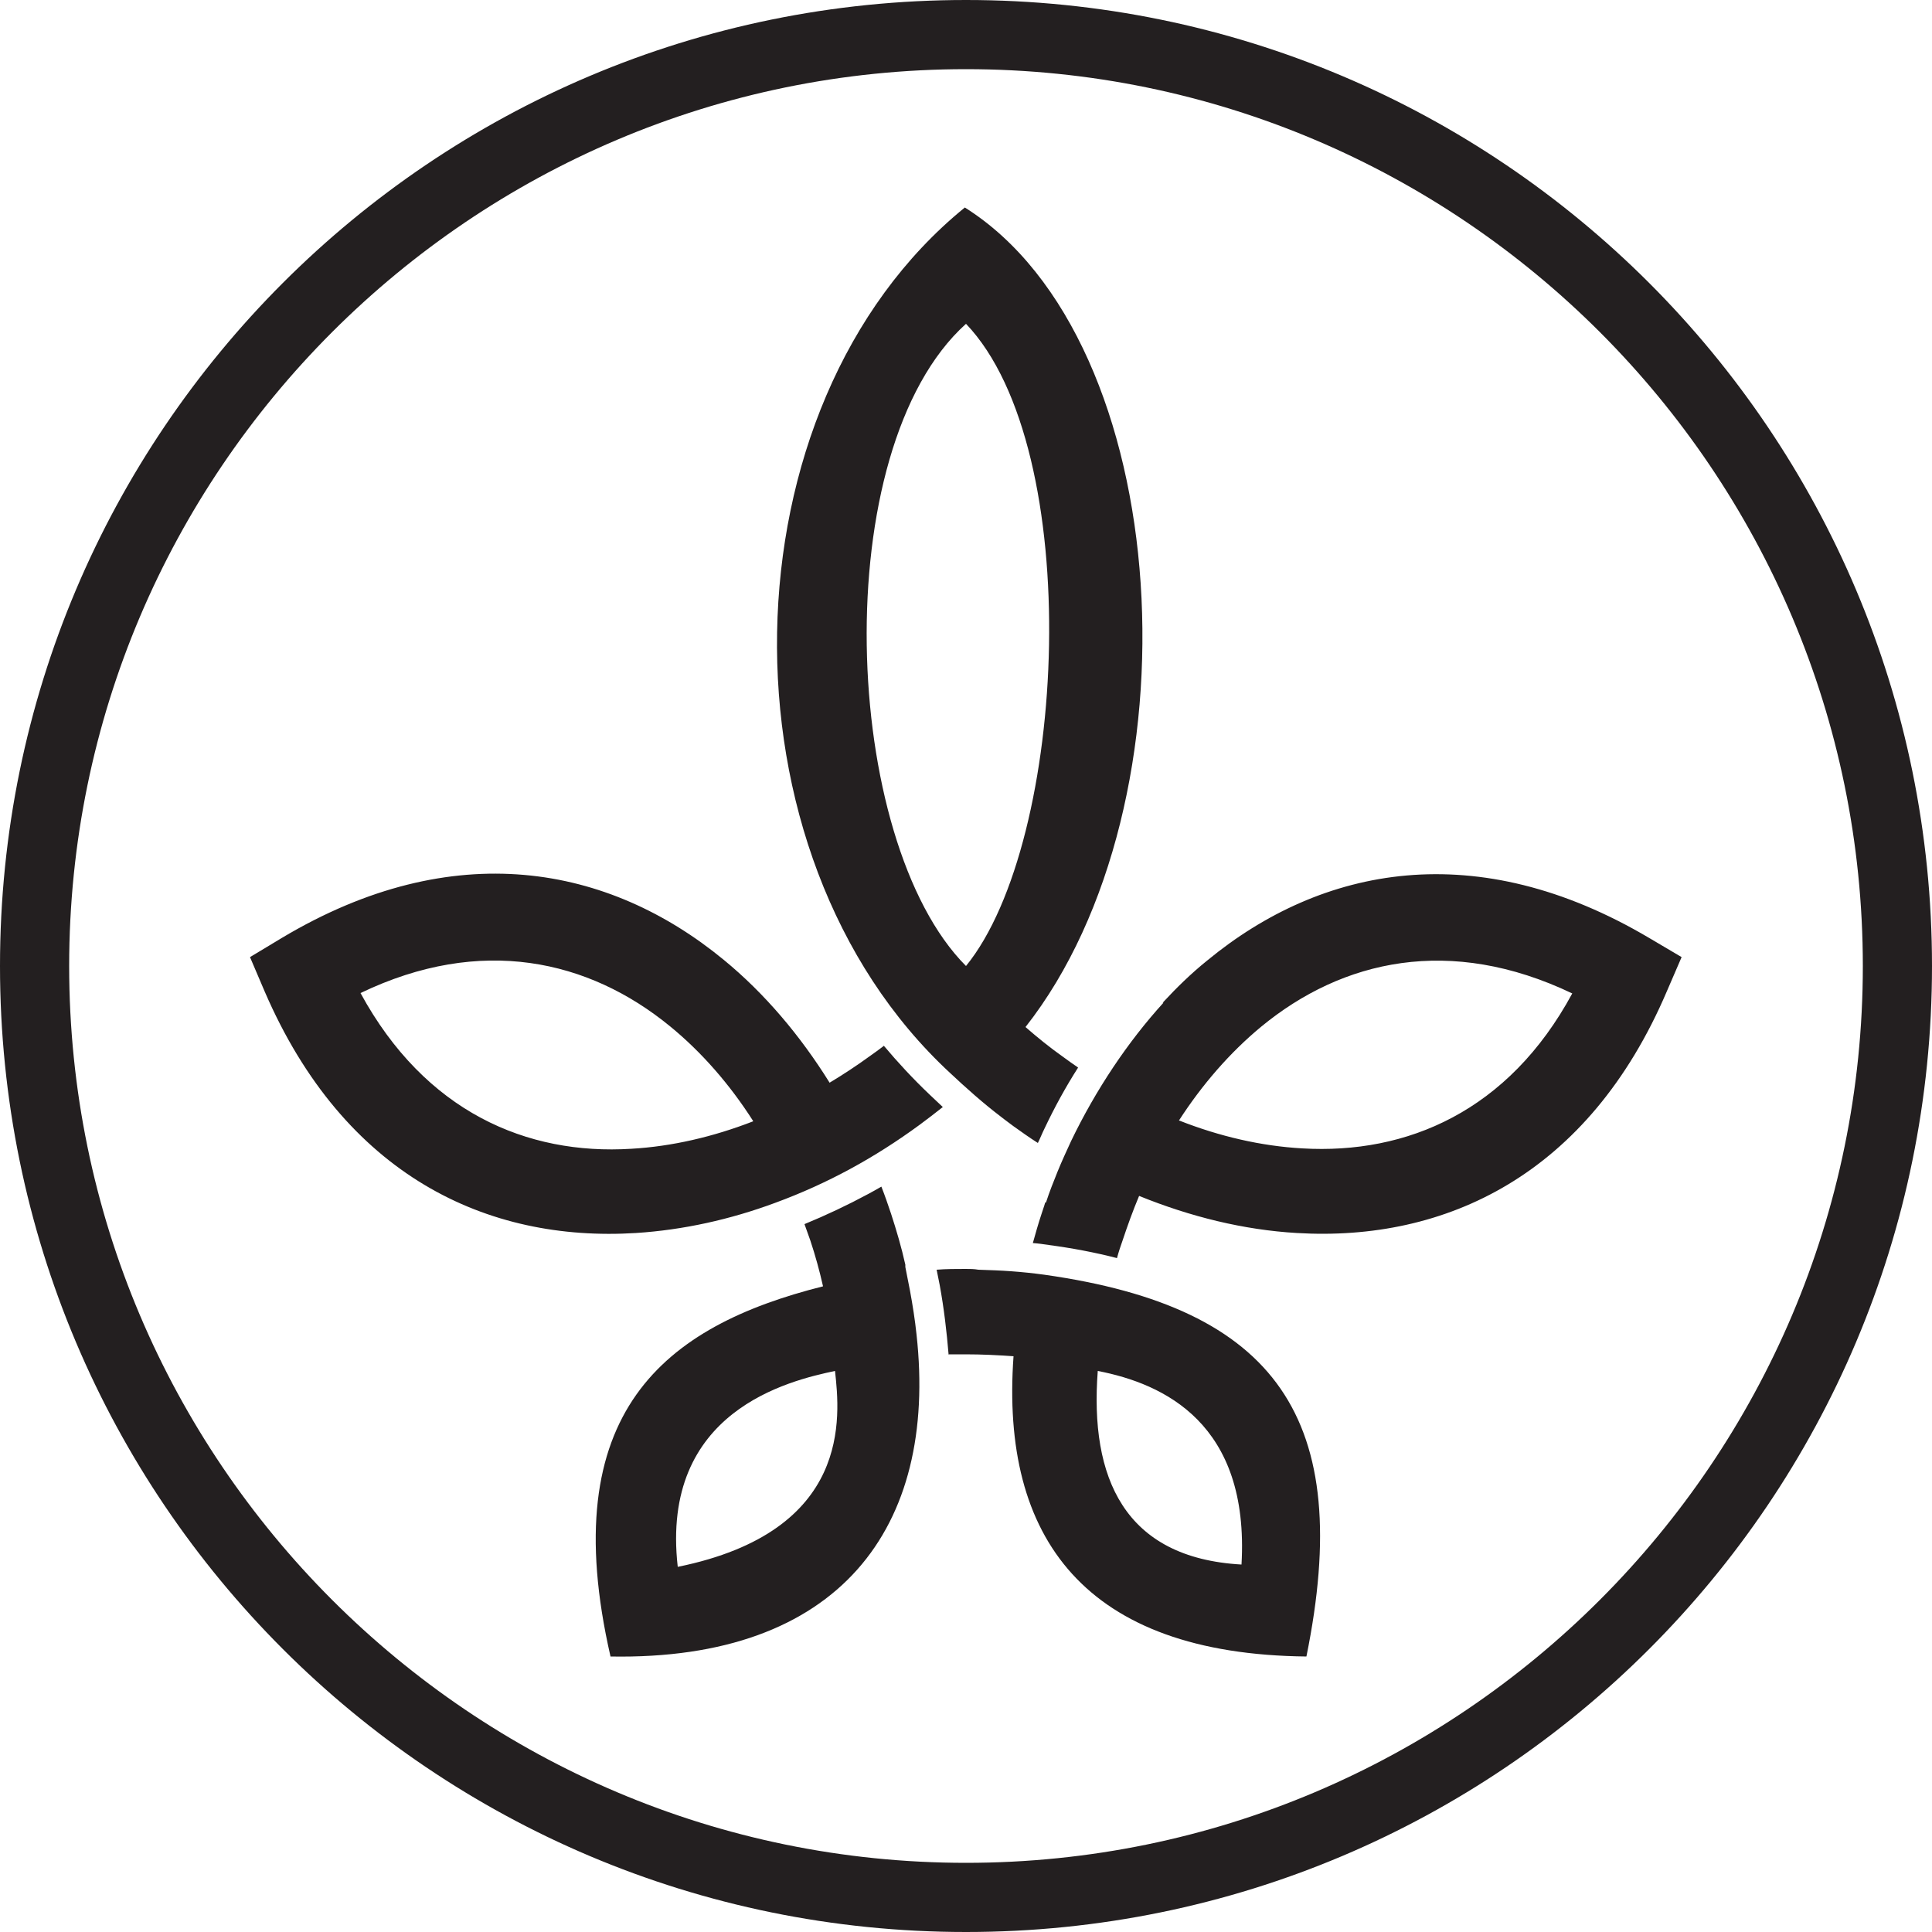 <?xml version="1.0" encoding="UTF-8"?><svg xmlns="http://www.w3.org/2000/svg" viewBox="0 0 50 50"><defs><style>.d{fill-rule:evenodd;}.d,.e{fill:#231f20;}</style></defs><g id="a"/><g id="b"><g id="c"><g><path class="e" d="M25,1.79c12.8,0,23.21,10.41,23.21,23.21s-10.41,23.21-23.21,23.21S1.79,37.8,1.79,25,12.2,1.79,25,1.79m0-1.79C11.19,0,0,11.19,0,25s11.19,25,25,25,25-11.19,25-25S38.81,0,25,0h0Z"/><path class="d" d="M19.49,29.02c-1.03,.4-2.1,.65-3.15,.71-2.71,.17-5.34-.96-7.01-4.03,3.12-1.5,5.91-.86,8.01,.86,.82,.67,1.55,1.51,2.15,2.45m5.51-4.01c-3.23-3.24-3.62-13.36,0-16.62,3.1,3.25,2.63,13.39,0,16.62Zm5.51,4c.6-.93,1.32-1.76,2.13-2.43,2.1-1.73,4.89-2.37,8.05-.86-1.65,3.05-4.28,4.17-6.99,4.01-1.06-.06-2.14-.31-3.18-.72Zm-2.1,6.48c1.71,.33,3.93,1.36,3.72,5.01-3.04-.17-3.93-2.25-3.72-5.01Zm-5.54-8.41c-.12,.09-.24,.18-.37,.27-.33,.24-.68,.47-1.03,.68-.76-1.22-1.68-2.31-2.74-3.18-2.98-2.45-6.99-3.22-11.43-.57l-.83,.5,.38,.89c2.06,4.77,5.76,6.49,9.61,6.25,1.23-.08,2.44-.35,3.6-.78,1.36-.5,2.58-1.17,3.74-2.02,.2-.15,.4-.3,.6-.46-.11-.1-.23-.22-.35-.33-.42-.4-.81-.82-1.18-1.26Zm5.02,.55c-.13-.09-.26-.18-.38-.27-.34-.24-.66-.5-.97-.77,4.56-5.8,3.91-17.76-1.57-21.21-6.31,5.13-6.52,16.72-.38,22.4,.19,.18,.4,.37,.64,.58,.23,.2,.45,.38,.66,.54l.09,.07h0c.08,.06,.16,.12,.24,.18,.21,.15,.42,.3,.64,.44,.06-.12,.11-.25,.17-.37,.26-.55,.55-1.08,.87-1.58Zm1.02,4.93c.04-.15,.09-.3,.14-.44,.13-.39,.27-.78,.43-1.16,1.33,.54,2.71,.88,4.08,.96,3.85,.23,7.55-1.5,9.58-6.26l.38-.88-.83-.49c-4.47-2.65-8.48-1.87-11.45,.58-.41,.33-.79,.7-1.15,1.09h.02c-.92,1.01-1.75,2.25-2.39,3.58-.12,.26-.24,.52-.35,.79-.1,.25-.21,.52-.3,.8h-.02c-.03,.11-.07,.21-.1,.31-.08,.24-.15,.49-.22,.74,.14,.01,.28,.03,.41,.05,.6,.08,1.19,.19,1.77,.34Zm-4.37,2.5c.15,0,.3,0,.45,0,.42,0,.83,.02,1.24,.05-.34,4.71,1.85,7.71,7.58,7.77,1.25-6.15-.77-9.03-6.78-9.88-.29-.04-.58-.07-.86-.09-.26-.02-.55-.03-.85-.04h0c-.11-.02-.22-.02-.33-.02-.25,0-.5,0-.75,.02,.03,.13,.05,.27,.08,.4,.11,.6,.18,1.2,.23,1.8Zm-8.75,7.82c5.93,.11,8.48-3.33,7.93-8.33-.04-.38-.1-.76-.17-1.14-.04-.2-.08-.4-.12-.61h0v-.03h0v-.03h0c-.1-.45-.23-.89-.37-1.32-.08-.24-.16-.47-.25-.7-.12,.07-.23,.13-.34,.19-.54,.29-1.09,.55-1.65,.78,.05,.14,.1,.28,.15,.42,.13,.39,.24,.79,.33,1.19-4.1,1.03-6.95,3.25-5.5,9.58Zm11.27-11.73s0,.01,0,0h0Zm0,0s0,0,0,0h0Zm-9.52,9.41c-.46-4.04,2.89-4.82,4.07-5.07,.13,1.18,.45,4.15-4.07,5.07Z"/></g></g></g></svg>